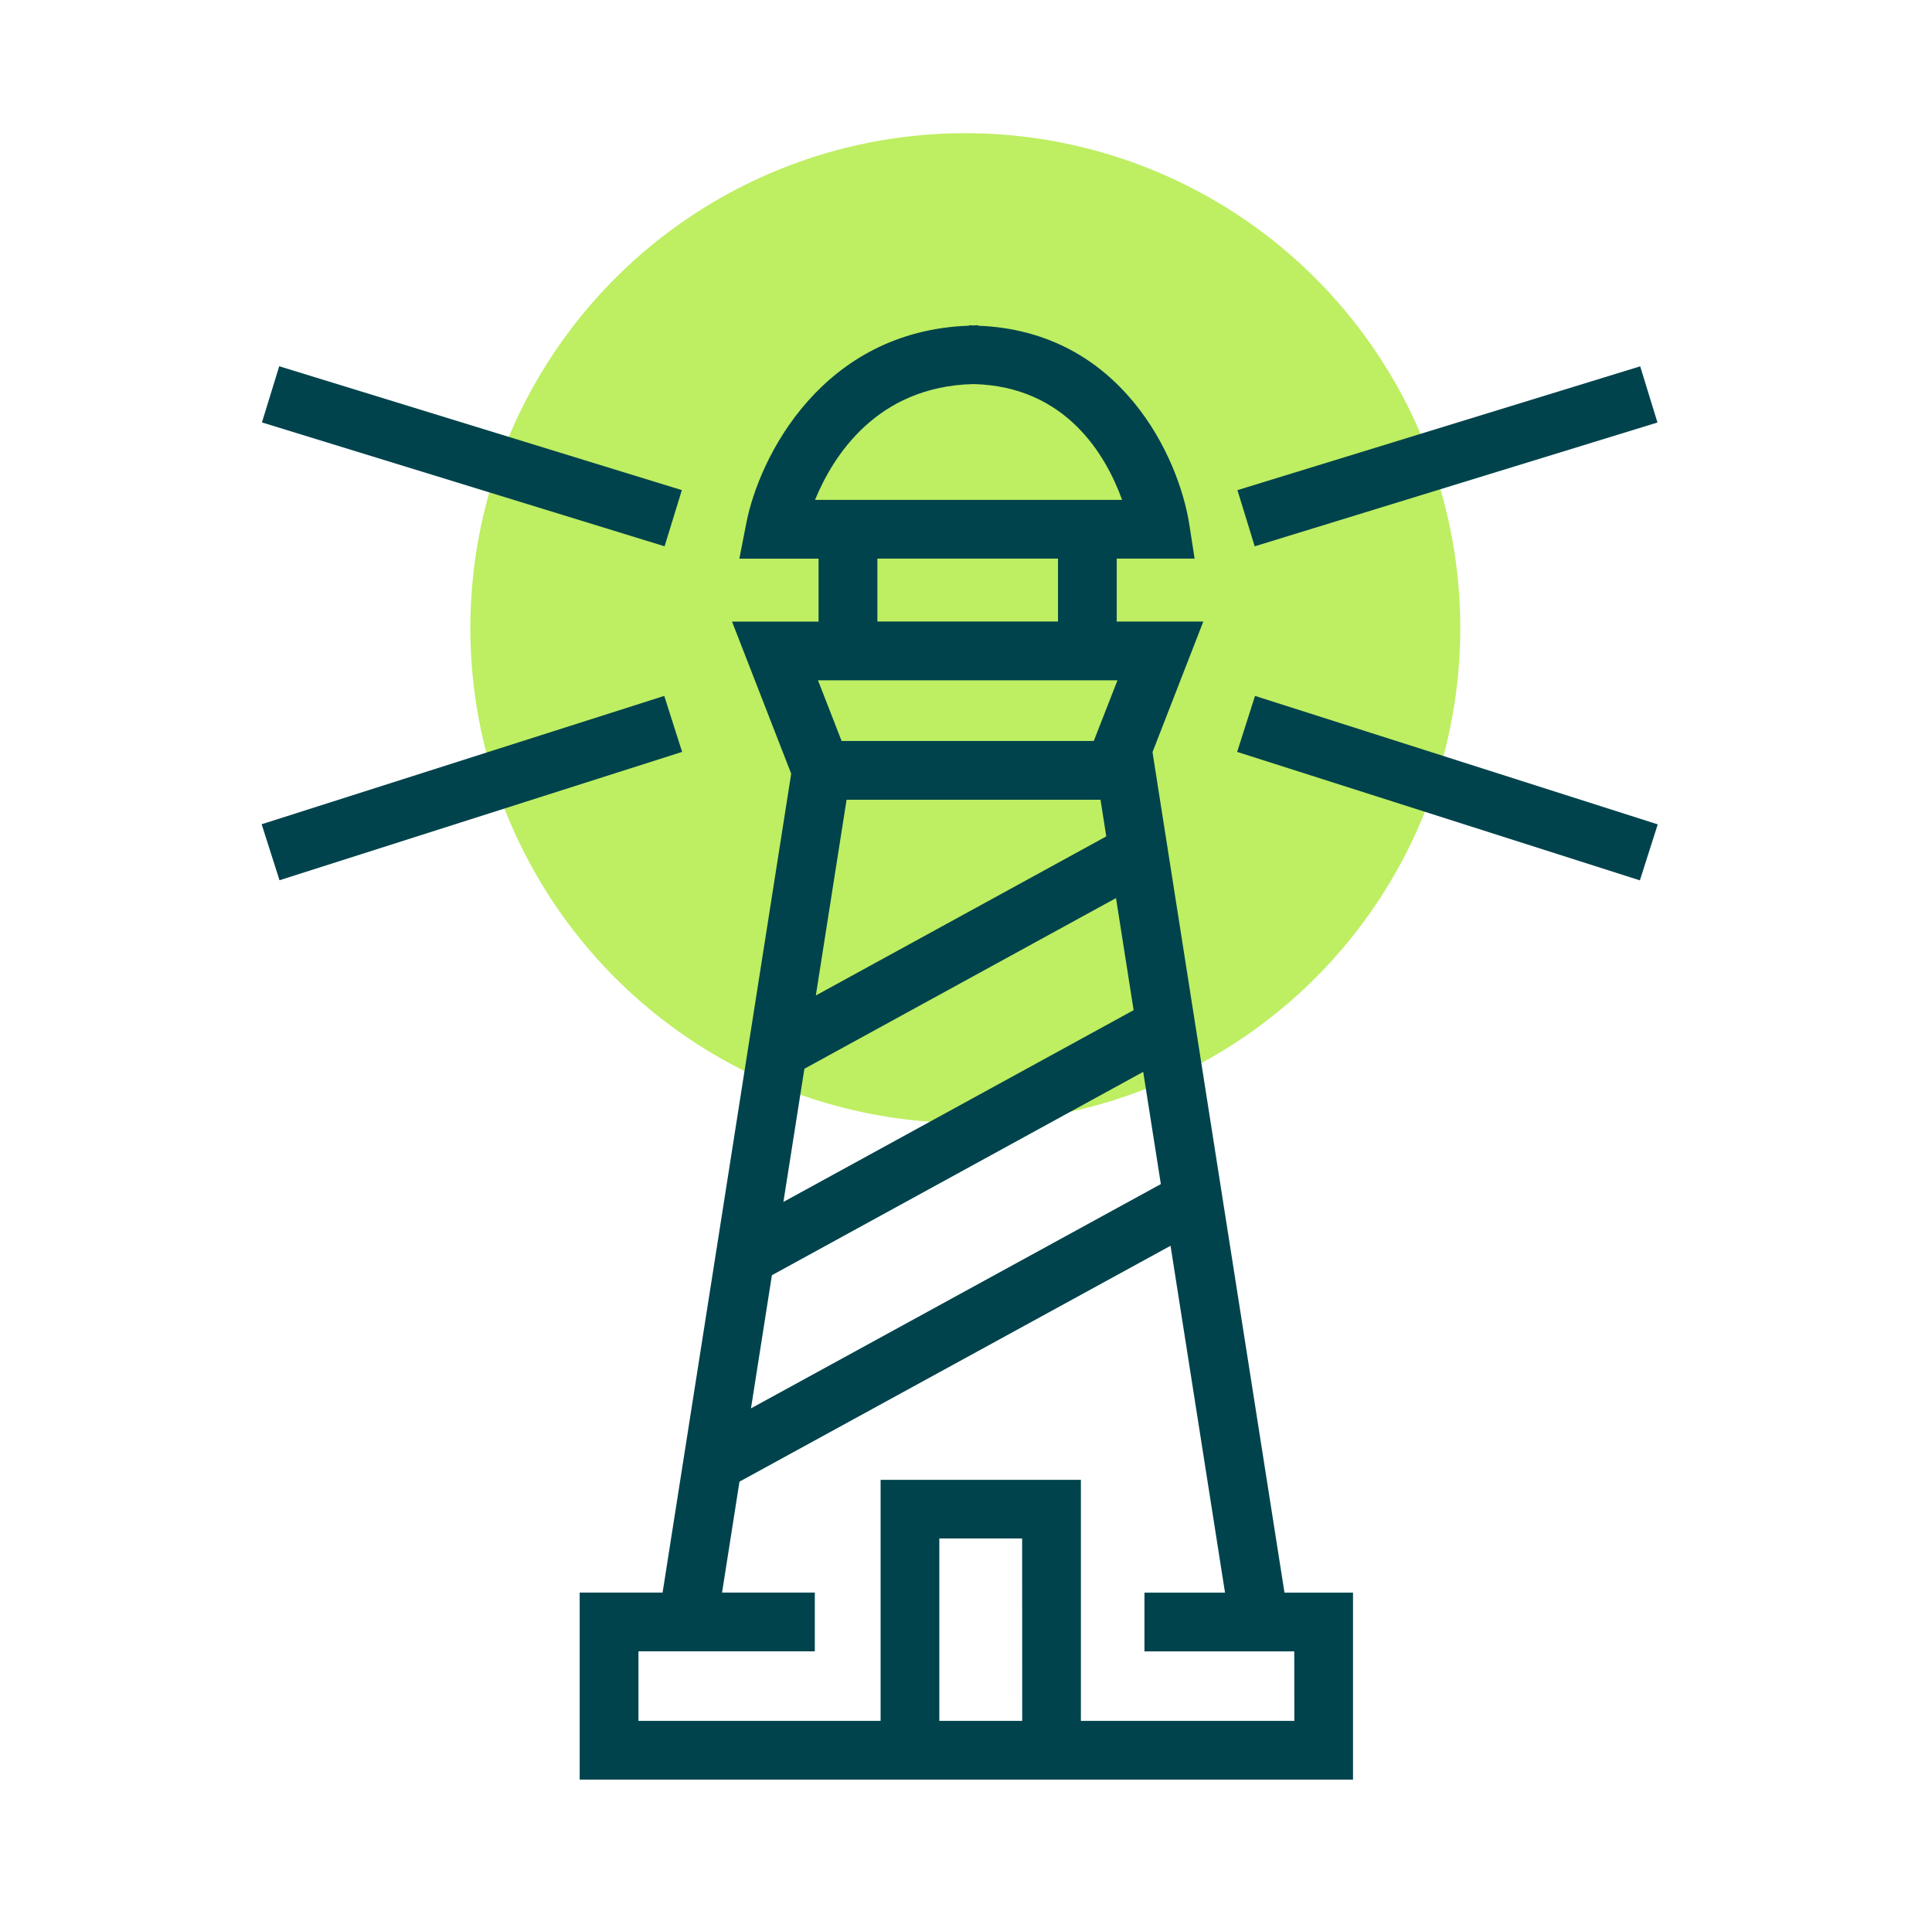 <?xml version="1.0" encoding="UTF-8"?> <svg xmlns="http://www.w3.org/2000/svg" xmlns:xlink="http://www.w3.org/1999/xlink" width="109" height="108" viewBox="0 0 109 108"><defs><clipPath id="a"><rect width="78.758" height="92.901" fill="none"></rect></clipPath></defs><g transform="translate(0.176 -0.248)"><g transform="translate(14.586 7.764)"><g transform="translate(0 0)" clip-path="url(#a)"><path d="M39.49,0A27.924,27.924,0,1,1,11.566,27.924,27.924,27.924,0,0,1,39.49,0" transform="translate(0.21 0)" fill="#beee62"></path><rect width="3.316" height="23.767" transform="translate(0.016 16.319) rotate(-72.897)" fill="#00434c"></rect><rect width="23.841" height="3.316" transform="translate(0 38.992) rotate(-17.684)" fill="#00434c"></rect><rect width="23.772" height="3.316" transform="translate(55.052 20.14) rotate(-17.089)" fill="#00434c"></rect><rect width="3.315" height="23.842" transform="matrix(0.304, -0.953, 0.953, 0.304, 55.036, 34.91)" fill="#00434c"></rect><path d="M49.94,34.731l2.866-7.369H47.921v-3.55h4.394l-.293-1.9c-.59-3.816-3.847-10.942-11.921-11.242v-.029c-.091,0-.172.012-.261.014s-.166-.014-.254-.014v.027c-8.258.291-11.838,7.381-12.57,11.174l-.385,1.973H31.1v3.55H26.218l3.338,8.581L22.3,82.153H17.623V92.708h43.63V82.155H57.386Zm-2.933,2.685.325,2.069L30.946,48.46,32.68,37.416H47.006ZM30.3,52.595l17.581-9.63.994,6.324L29.117,60.109ZM28.467,64.245,49.416,52.77l.995,6.333L27.287,71.758ZM39.838,13.962c5.26.126,7.5,4.076,8.386,6.534H30.9c1.019-2.481,3.494-6.407,8.942-6.534m-1.064,9.849h5.831v3.55H34.419v-3.55Zm0,6.865h9.187L46.627,34.1H32.4l-1.333-3.424Zm3.811,58.716H37.913V79.1h4.672Zm15.353,0H45.9v-13.6H34.6v13.6H20.938V85.468h9.95V82.153H25.655l.983-6.26,24.32-13.31,3.073,19.572H49.486V85.47h8.452Z" transform="translate(0.32 0.193)" fill="#00434c"></path></g></g><rect width="109" height="108" transform="translate(-0.176 0.248)" fill="none"></rect></g></svg> 